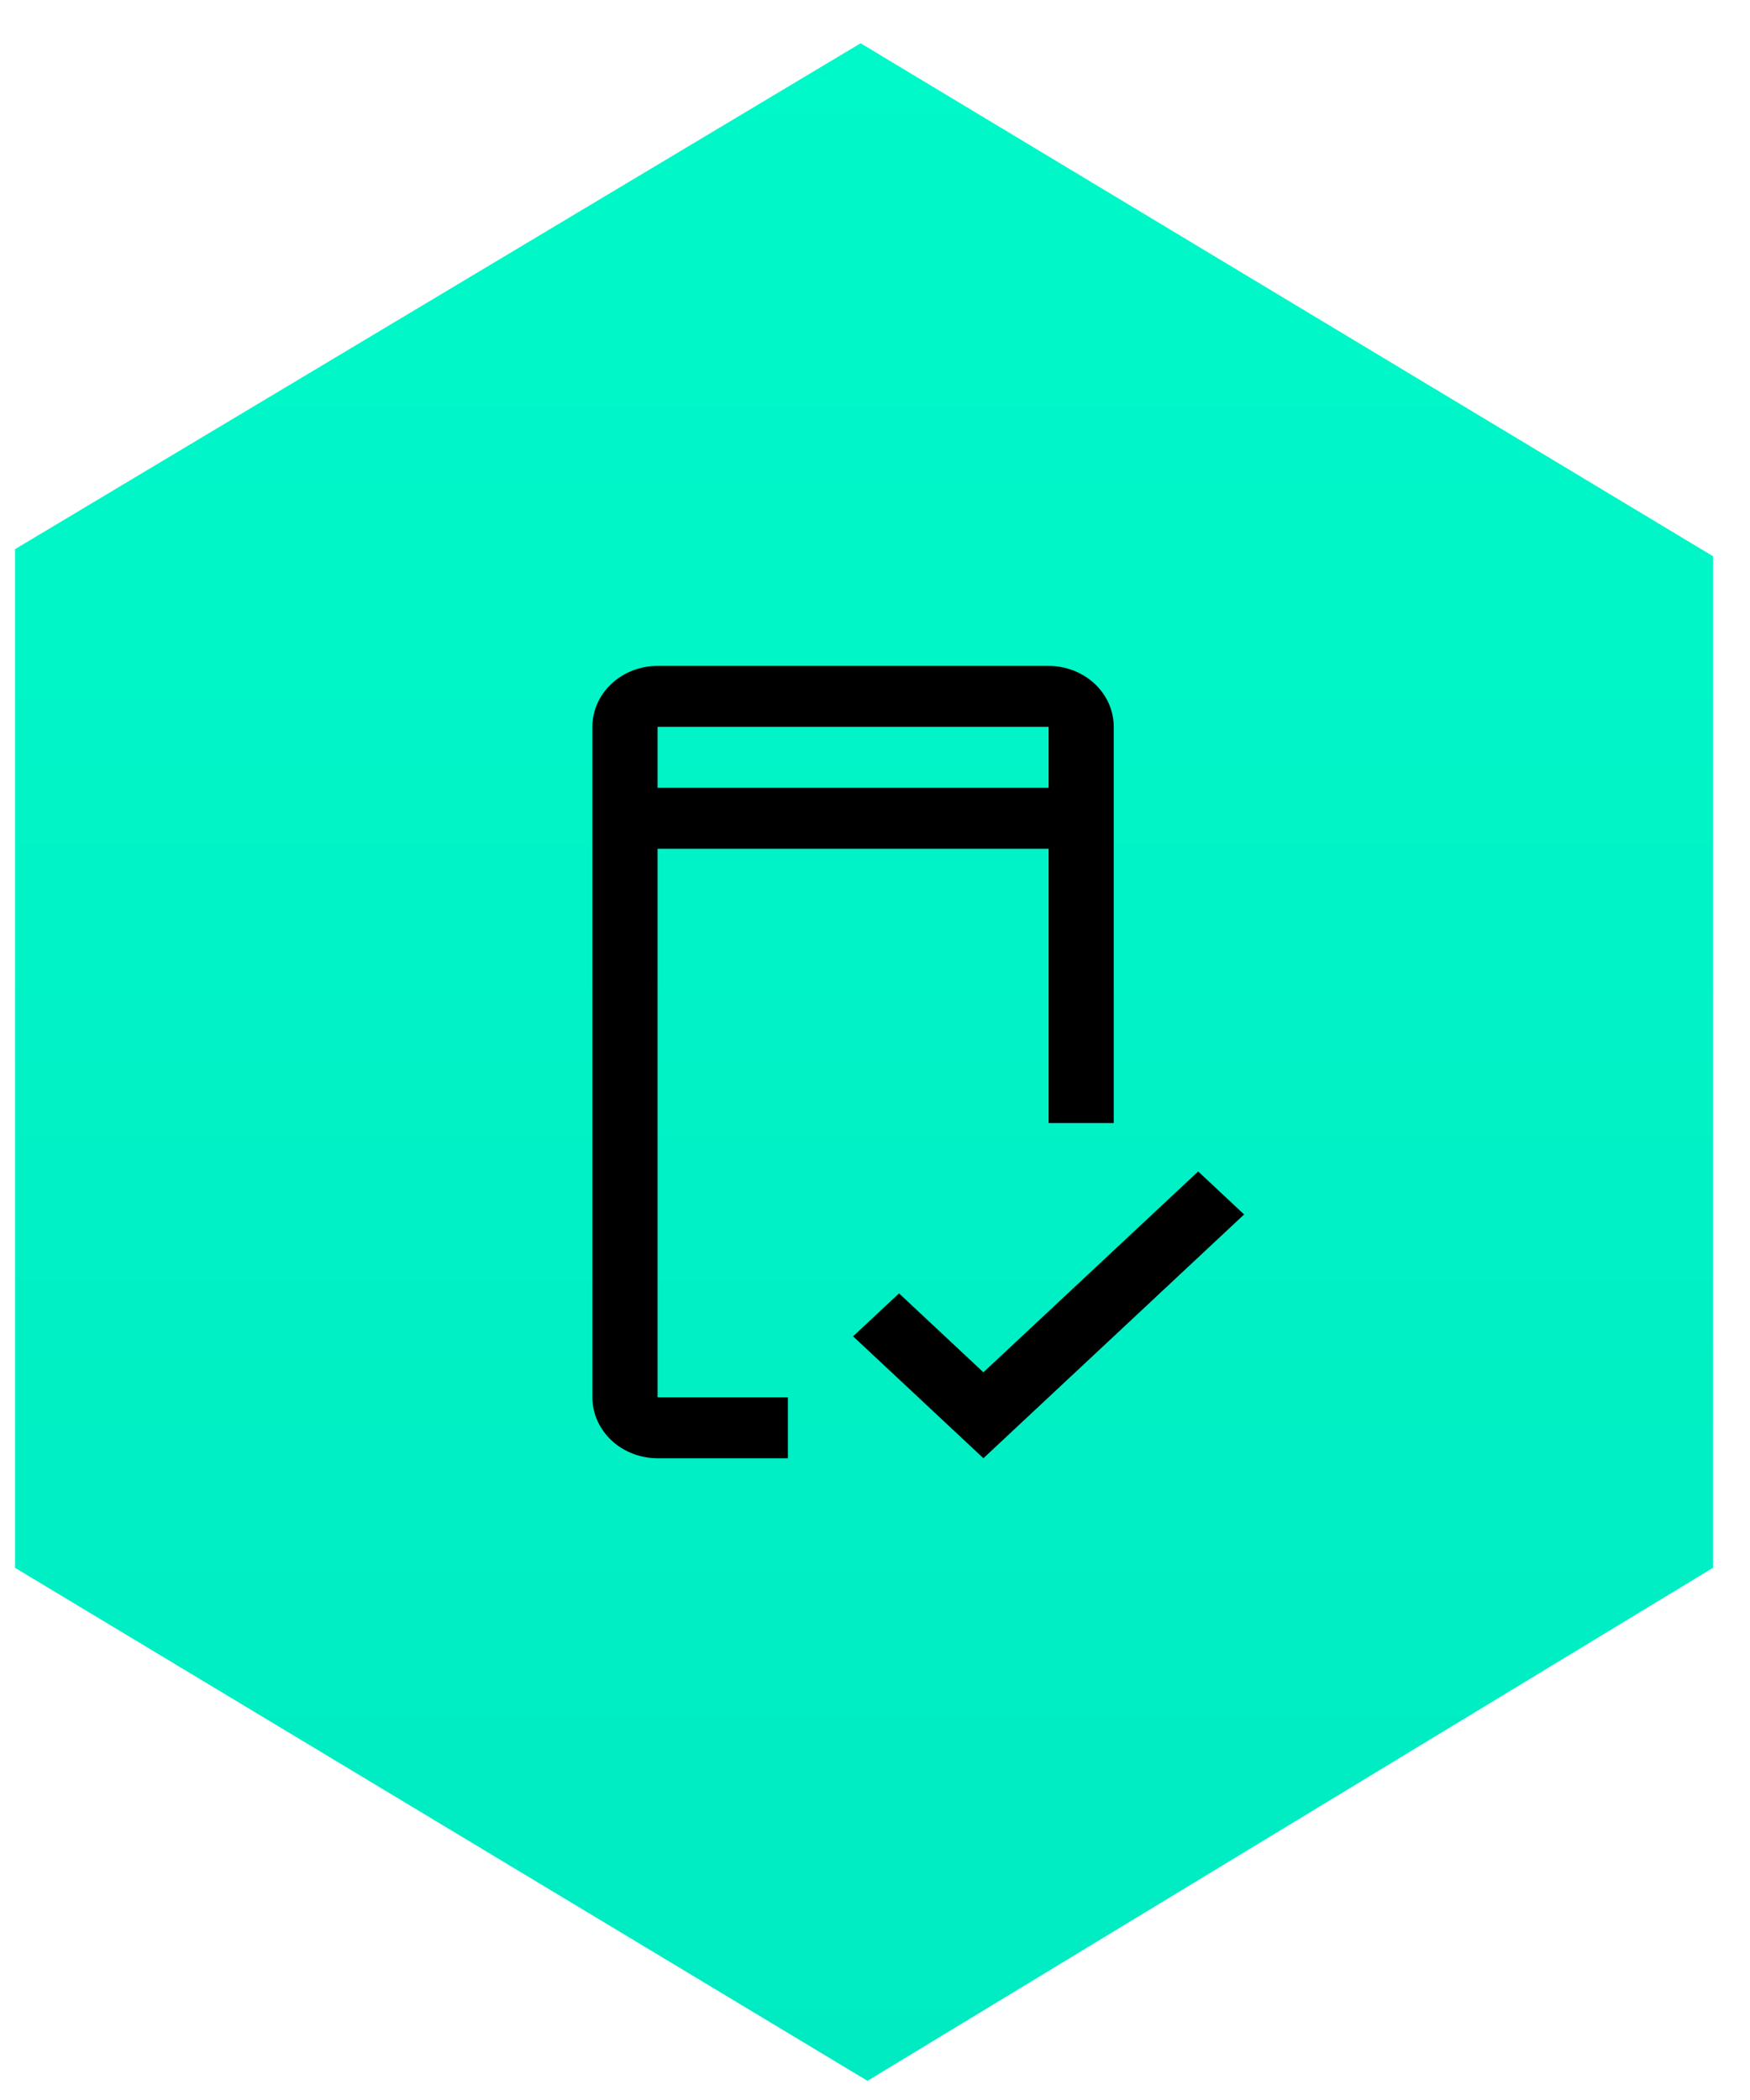<svg width="40" height="48" viewBox="0 0 40 48" fill="none" xmlns="http://www.w3.org/2000/svg">
<path d="M19.671 0.989L0.344 12.552L0.344 35.836L19.828 47.562L39.154 35.836V12.714L19.671 0.989Z" fill="url(#paint0_linear_186_6213)"/>
<g clip-path="url(#clip0_186_6213)">
<path fill-rule="evenodd" clip-rule="evenodd" d="M15.03 19.4V31.939H18.009V33.332H15.03C14.635 33.331 14.256 33.184 13.977 32.923C13.698 32.662 13.54 32.308 13.54 31.939V16.613C13.54 16.244 13.697 15.89 13.977 15.629C14.256 15.367 14.635 15.221 15.03 15.22H23.968C24.363 15.221 24.741 15.368 25.021 15.629C25.3 15.89 25.457 16.244 25.457 16.613V25.669H23.968V19.4H15.03ZM23.968 16.613H15.03V18.007H23.968V16.613ZM20.549 29.563L22.478 31.367L27.387 26.776L28.437 27.759L22.478 33.331L19.499 30.545L20.549 29.563Z" fill="black"/>
</g>
<defs>
<linearGradient id="paint0_linear_186_6213" x1="19.749" y1="0.989" x2="19.749" y2="47.562" gradientUnits="userSpaceOnUse">
<stop stop-color="#00F9C9"/>
<stop offset="1" stop-color="#00EBC2"/>
</linearGradient>
<clipPath id="clip0_186_6213">
<rect width="16.387" height="18.111" fill="white" transform="translate(12.418 15.22)"/>
</clipPath>
</defs>
</svg>
